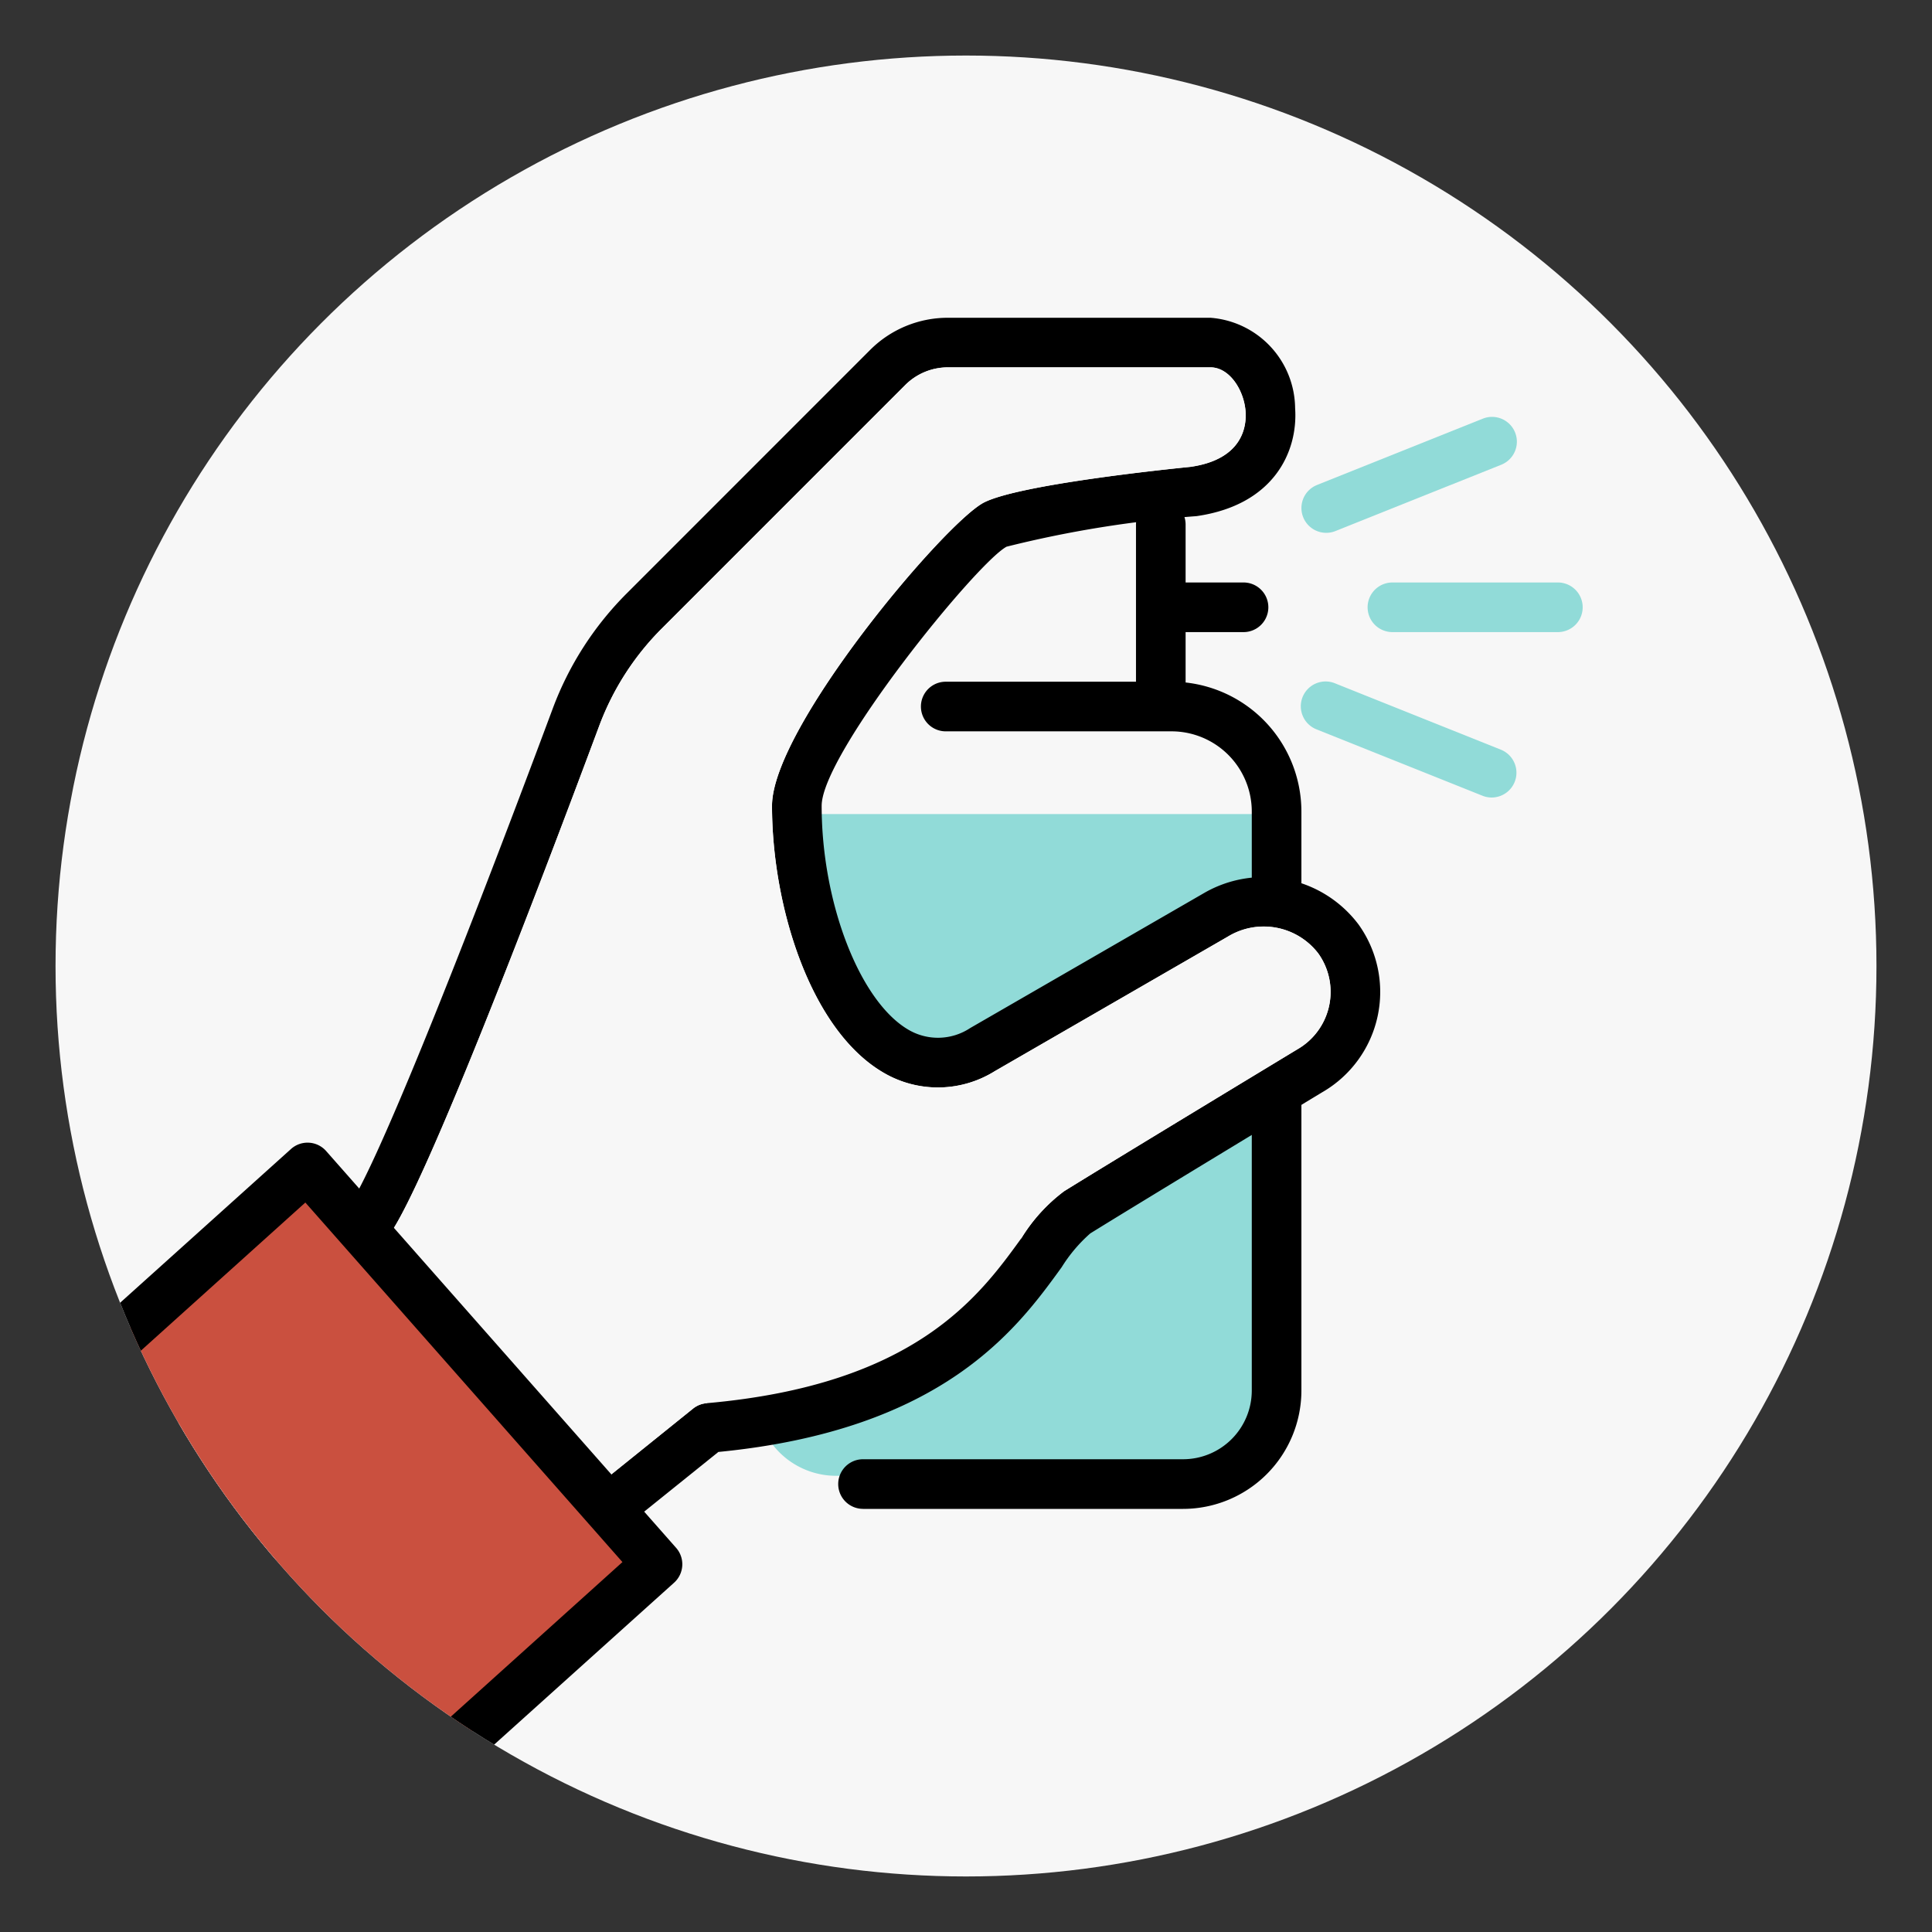 <svg xmlns="http://www.w3.org/2000/svg" xmlns:xlink="http://www.w3.org/1999/xlink" width="0.875in" height="0.875in" viewBox="0 0 63 63"><rect x="0" y="0" width="63" height="63" fill="#333333" stroke="none"/><defs><style>.cls-1{fill:none;}.cls-2{isolation:isolate;}.cls-3,.cls-6{fill:#f7f7f7;}.cls-3{mix-blend-mode:multiply;}.cls-4{clip-path:url(#clip-path);}.cls-5{fill:#91dbd8;}.cls-7{fill:#ca503f;}</style><clipPath id="clip-path"><circle class="cls-1" cx="31.5" cy="31.5" r="29.689"/></clipPath></defs><g class="cls-2"><g id="Layer_3" data-name="Layer 3"><circle class="cls-3" cx="31.5" cy="31.5" r="29.689"/><g class="cls-4"><path class="cls-5" d="M35.124,39.533c1.107-.688,4.367-2.666,6.235-3.798V45.5a2.624,2.624,0,0,1-2.624,2.624H27.259A2.615,2.615,0,0,1,24.79,46.356C32.663,45.093,33.638,40.456,35.124,39.533Z"/><path class="cls-5" d="M41.359,26.546v2.875a3.19,3.19,0,0,0-1.722.418l-7.598,4.387c-3.53,1.966-5.954-3.283-6.05-7.68Z"/><path d="M23.036,45.757a.811.811,0,0,0-.437.176L19.511,48.419a.809.809,0,1,0,1.015,1.26l2.899-2.333c7.348-.714,9.752-4.032,11.194-6.023a4.954,4.954,0,0,1,.932-1.102c1.564-.972,7.522-4.578,7.582-4.614a3.776,3.776,0,0,0,1.168-5.46,3.875,3.875,0,0,0-5.069-1.008L31.634,33.525a1.903,1.903,0,0,1-2.019.049c-1.583-.93-2.822-4.136-2.822-7.298,0-1.687,5.032-7.905,6.029-8.449a36.491,36.491,0,0,1,6.19-.996c2.545-.363,3.319-2.125,3.22-3.524a2.986,2.986,0,0,0-2.761-2.945H30.916a3.58,3.58,0,0,0-2.546,1.053L20.447,19.34A10.48,10.48,0,0,0,18.02,23.117C14.659,32.13,12.182,38.181,11.394,39.303a.809.809,0,1,0,1.325.93c1.199-1.707,4.785-11.103,6.817-16.552a8.872,8.872,0,0,1,2.056-3.198L29.515,12.56a1.971,1.971,0,0,1,1.401-.58h8.554c.624,0,1.097.745,1.146,1.441.033.461-.077,1.558-1.8,1.804-.892.089-5.567.58-6.721,1.157-1.261.631-6.921,7.339-6.921,9.895,0,3.263,1.244,7.297,3.621,8.694a3.501,3.501,0,0,0,3.637-.037l7.609-4.393a2.244,2.244,0,0,1,2.942.545,2.159,2.159,0,0,1-.673,3.129c-.074.045-6.042,3.655-7.614,4.632a5.512,5.512,0,0,0-1.389,1.528"/><path class="cls-6" d="M19.457,49.611c-.021-.021-.05-.03-.069-.054a.809.809,0,0,1,.123-1.137l3.088-2.487a.811.811,0,0,1,.437-.176c6.806-.598,8.892-3.478,10.272-5.384a5.512,5.512,0,0,1,1.389-1.528c1.571-.977,7.539-4.587,7.614-4.632a2.159,2.159,0,0,0,.673-3.129,2.244,2.244,0,0,0-2.942-.545l-7.609,4.393a3.501,3.501,0,0,1-3.637.037c-2.377-1.397-3.621-5.431-3.621-8.694,0-2.556,5.66-9.264,6.921-9.895,1.154-.577,5.829-1.068,6.721-1.157,1.723-.246,1.833-1.343,1.8-1.804-.05-.696-.522-1.441-1.146-1.441H30.916a1.971,1.971,0,0,0-1.401.58L21.591,20.484a8.872,8.872,0,0,0-2.056,3.198c-2.031,5.449-5.618,14.845-6.817,16.552a.797.797,0,0,1-.941.279,35.773,35.773,0,0,1-5.952,3.791v6.571h13.276A8.467,8.467,0,0,1,19.457,49.611Z"/><path d="M41.628,29.782a.809.809,0,0,0,.809-.809v-2.51A4.238,4.238,0,0,0,38.204,22.23H30.839a.809.809,0,0,0,0,1.618H38.204a2.618,2.618,0,0,1,2.615,2.615v2.51A.809.809,0,0,0,41.628,29.782Z"/><path d="M28.142,49.203H38.579a3.863,3.863,0,0,0,3.858-3.858V35.986a.809.809,0,0,0-1.618,0v9.358a2.242,2.242,0,0,1-2.24,2.24H28.142a.809.809,0,0,0,0,1.618Z"/><path d="M37.852,23.309a.809.809,0,0,0,.809-.809V17.105a.809.809,0,0,0-1.618,0V22.5A.809.809,0,0,0,37.852,23.309Z"/><path class="cls-5" d="M43.247,17.375a.805.805,0,0,0,.3-.058l5.395-2.158a.809.809,0,1,0-.601-1.502l-5.395,2.158a.809.809,0,0,0,.3,1.56Z"/><path class="cls-5" d="M48.641,26.006a.809.809,0,0,0,.3-1.56L43.547,22.288a.809.809,0,1,0-.6,1.502l5.395,2.158A.805.805,0,0,0,48.641,26.006Z"/><path class="cls-5" d="M45.405,20.612h5.395a.809.809,0,0,0,0-1.618H45.405a.809.809,0,0,0,0,1.618Z"/><path d="M38.392,20.612h2.158a.809.809,0,1,0,0-1.618H38.392a.809.809,0,0,0,0,1.618Z"/><polygon class="cls-7" points="8.953 62.244 21.44 51.008 10.029 38.07 -2.458 49.306 8.953 62.244"/><path d="M8.954,63.053a.804.804,0,0,0,.535-.202L21.975,51.615a.809.809,0,0,0,.072-1.142L10.636,37.535a.808.808,0,0,0-1.142-.072L-2.993,48.699a.809.809,0,0,0-.072,1.142.81.81,0,0,0,1.142.072l11.88-10.7,10.34,11.724L8.418,61.637a.809.809,0,0,0,.536,1.416Z"/></g></g></g></svg>